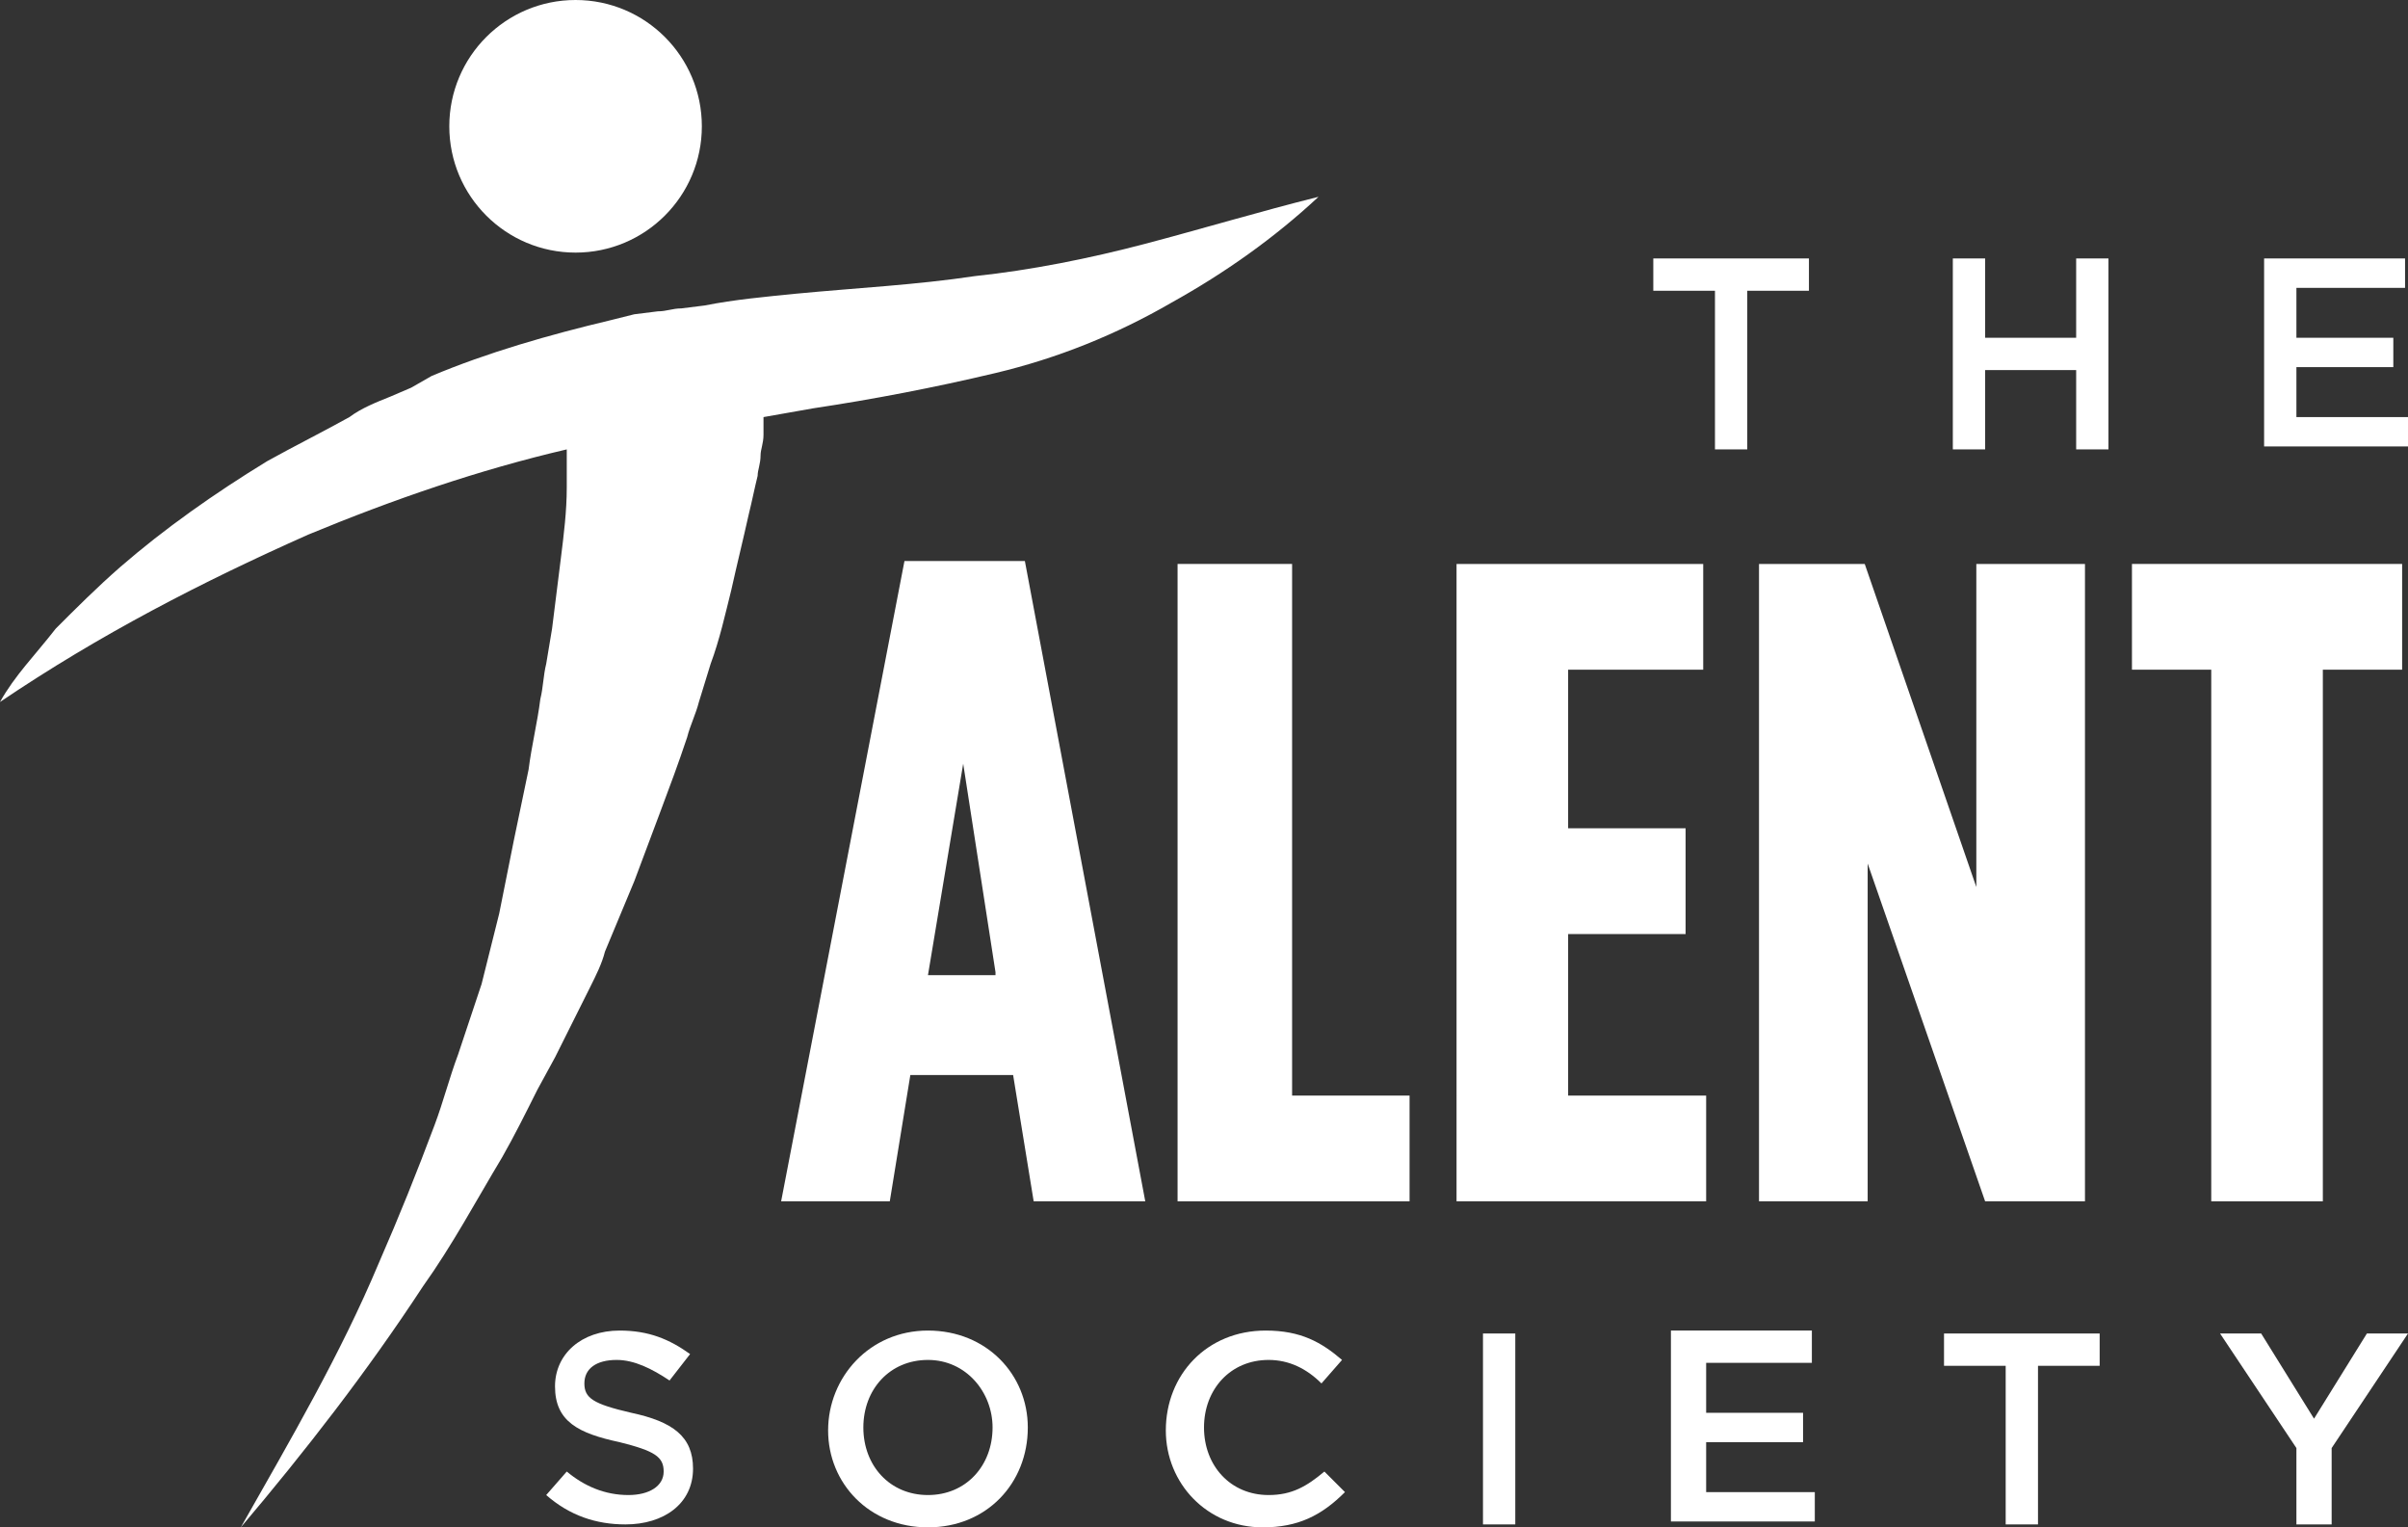<?xml version="1.0" encoding="utf-8"?>
<!-- Generator: Adobe Illustrator 22.0.1, SVG Export Plug-In . SVG Version: 6.00 Build 0)  -->
<svg version="1.1" id="Layer_1" xmlns="http://www.w3.org/2000/svg" xmlns:xlink="http://www.w3.org/1999/xlink" x="0px" y="0px"
	 width="82px" height="52px" viewBox="0 0 82 52" style="enable-background:new 0 0 82 52;" xml:space="preserve">
<rect x="0" y="0" width="82" height="52" fill="#333333" stroke="none"/>
<style type="text/css">
	.st0{fill:#FFFFFF;}
</style>
<ellipse class="st0" cx="19.6" cy="4.3" rx="4.3" ry="4.3"/>
<g>
	<path class="st0" d="M30.8,19.1h4.1L39,40.9h-3.8l-0.7-4.3H31l-0.7,4.3h-3.7L30.8,19.1z M33.9,33.1L32.8,26l-1.2,7.2H33.9z"/>
	<path class="st0" d="M40.2,19.2H44v18.1h4v3.6h-7.9V19.2z"/>
	<path class="st0" d="M49.6,19.2H58v3.6h-4.6v5.4h4v3.6h-4v5.5h4.7v3.6h-8.5V19.2z"/>
	<path class="st0" d="M59.9,19.2h3.6l3.8,11v-11H71v21.7h-3.4l-4-11.5v11.5h-3.7V19.2z"/>
	<path class="st0" d="M75.3,22.8h-2.7v-3.6h9.2v3.6h-2.7v18.1h-3.8V22.8z"/>
</g>
<g>
	<path class="st0" d="M21.5,48.1c1.4,0.3,2.1,0.8,2.1,1.9c0,1.2-1,1.9-2.3,1.9c-1,0-1.9-0.3-2.7-1l0.7-0.8c0.6,0.5,1.3,0.8,2.1,0.8
		c0.7,0,1.2-0.3,1.2-0.8c0-0.5-0.3-0.7-1.5-1c-1.4-0.3-2.2-0.7-2.2-1.9c0-1.1,0.9-1.9,2.2-1.9c1,0,1.7,0.3,2.4,0.8L22.8,47
		c-0.6-0.4-1.2-0.7-1.8-0.7c-0.7,0-1.1,0.3-1.1,0.8C19.9,47.6,20.2,47.8,21.5,48.1z"/>
	<path class="st0" d="M31.6,52c-2,0-3.4-1.5-3.4-3.3s1.4-3.4,3.4-3.4c2,0,3.4,1.5,3.4,3.3C35,50.5,33.6,52,31.6,52z M31.6,46.3
		c-1.3,0-2.2,1-2.2,2.3c0,1.3,0.9,2.3,2.2,2.3c1.3,0,2.2-1,2.2-2.3C33.8,47.4,32.9,46.3,31.6,46.3z"/>
	<path class="st0" d="M43,52c-1.9,0-3.3-1.5-3.3-3.3c0-1.9,1.4-3.4,3.4-3.4c1.2,0,1.9,0.4,2.6,1l-0.7,0.8c-0.5-0.5-1.1-0.8-1.8-0.8
		c-1.3,0-2.2,1-2.2,2.3c0,1.3,0.9,2.3,2.2,2.3c0.8,0,1.3-0.3,1.9-0.8l0.7,0.7C45,51.6,44.2,52,43,52z"/>
	<path class="st0" d="M51.6,45.4v6.5h-1.1v-6.5H51.6z"/>
	<path class="st0" d="M61.8,46.4h-3.7v1.7h3.3v1h-3.3v1.7h3.7v1h-4.9v-6.5h4.8V46.4z"/>
	<path class="st0" d="M69.5,51.9h-1.2v-5.4h-2.1v-1.1h5.3v1.1h-2.1V51.9z"/>
	<path class="st0" d="M79.4,51.9h-1.2v-2.6l-2.6-3.9H77l1.8,2.9l1.8-2.9H82l-2.6,3.9V51.9z"/>
</g>
<g>
	<path class="st0" d="M59.6,15.3h-1.2V9.9h-2.1V8.8h5.3v1.1h-2.1V15.3z"/>
	<path class="st0" d="M67.6,12.6v2.7h-1.1V8.8h1.1v2.7h3.1V8.8h1.1v6.5h-1.1v-2.7H67.6z"/>
	<path class="st0" d="M81.9,9.8h-3.7v1.7h3.3v1h-3.3v1.7H82v1h-4.9V8.8h4.8V9.8z"/>
</g>
<path class="st0" d="M39,8.3c-1.9,0.5-3.9,0.9-5.8,1.1c-2,0.3-4,0.4-6.1,0.6c-1,0.1-2.1,0.2-3.1,0.4l-0.8,0.1
	c-0.3,0-0.5,0.1-0.8,0.1l-0.8,0.1l-0.8,0.2c-2.1,0.5-4.2,1.1-6.1,1.9L14,13.2l-0.7,0.3c-0.5,0.2-1,0.4-1.4,0.7
	c-0.9,0.5-1.9,1-2.8,1.5c-1.8,1.1-3.5,2.3-5,3.6c-0.8,0.7-1.5,1.4-2.2,2.1C1.2,22.3,0.5,23,0,23.9c3.4-2.3,6.9-4.1,10.5-5.7
	c2.9-1.2,5.8-2.2,8.8-2.9c0,0,0,0.1,0,0.1c0,0.4,0,0.8,0,1.2c0,0.8-0.1,1.6-0.2,2.4c-0.1,0.8-0.2,1.6-0.3,2.4l-0.2,1.2
	c-0.1,0.4-0.1,0.8-0.2,1.2c-0.1,0.8-0.3,1.6-0.4,2.4l-0.5,2.4L17,31.1c-0.1,0.4-0.2,0.8-0.3,1.2l-0.3,1.2L16,34.7l-0.4,1.2
	c-0.3,0.8-0.5,1.6-0.8,2.4c-0.6,1.6-1.2,3.1-1.9,4.7c-1.3,3.1-3,6-4.7,9c2.2-2.6,4.3-5.3,6.2-8.2c1-1.4,1.8-2.9,2.7-4.4
	c0.4-0.7,0.8-1.5,1.2-2.3l0.6-1.1l0.6-1.2l0.6-1.2c0.2-0.4,0.4-0.8,0.5-1.2l1-2.4l0.9-2.4c0.3-0.8,0.6-1.6,0.9-2.5
	c0.1-0.4,0.3-0.8,0.4-1.2l0.4-1.3c0.3-0.8,0.5-1.7,0.7-2.5c0.2-0.9,0.4-1.7,0.6-2.6c0.1-0.4,0.2-0.9,0.3-1.3c0-0.2,0.1-0.4,0.1-0.7
	c0-0.2,0.1-0.4,0.1-0.7l0-0.2c0-0.1,0-0.3,0-0.4c0.6-0.1,1.1-0.2,1.7-0.3c2-0.3,4.1-0.7,6.2-1.2c2.1-0.5,4.1-1.3,6-2.4
	c1.8-1,3.5-2.2,5-3.6C42.9,7.2,40.9,7.8,39,8.3z"/>
</svg>
